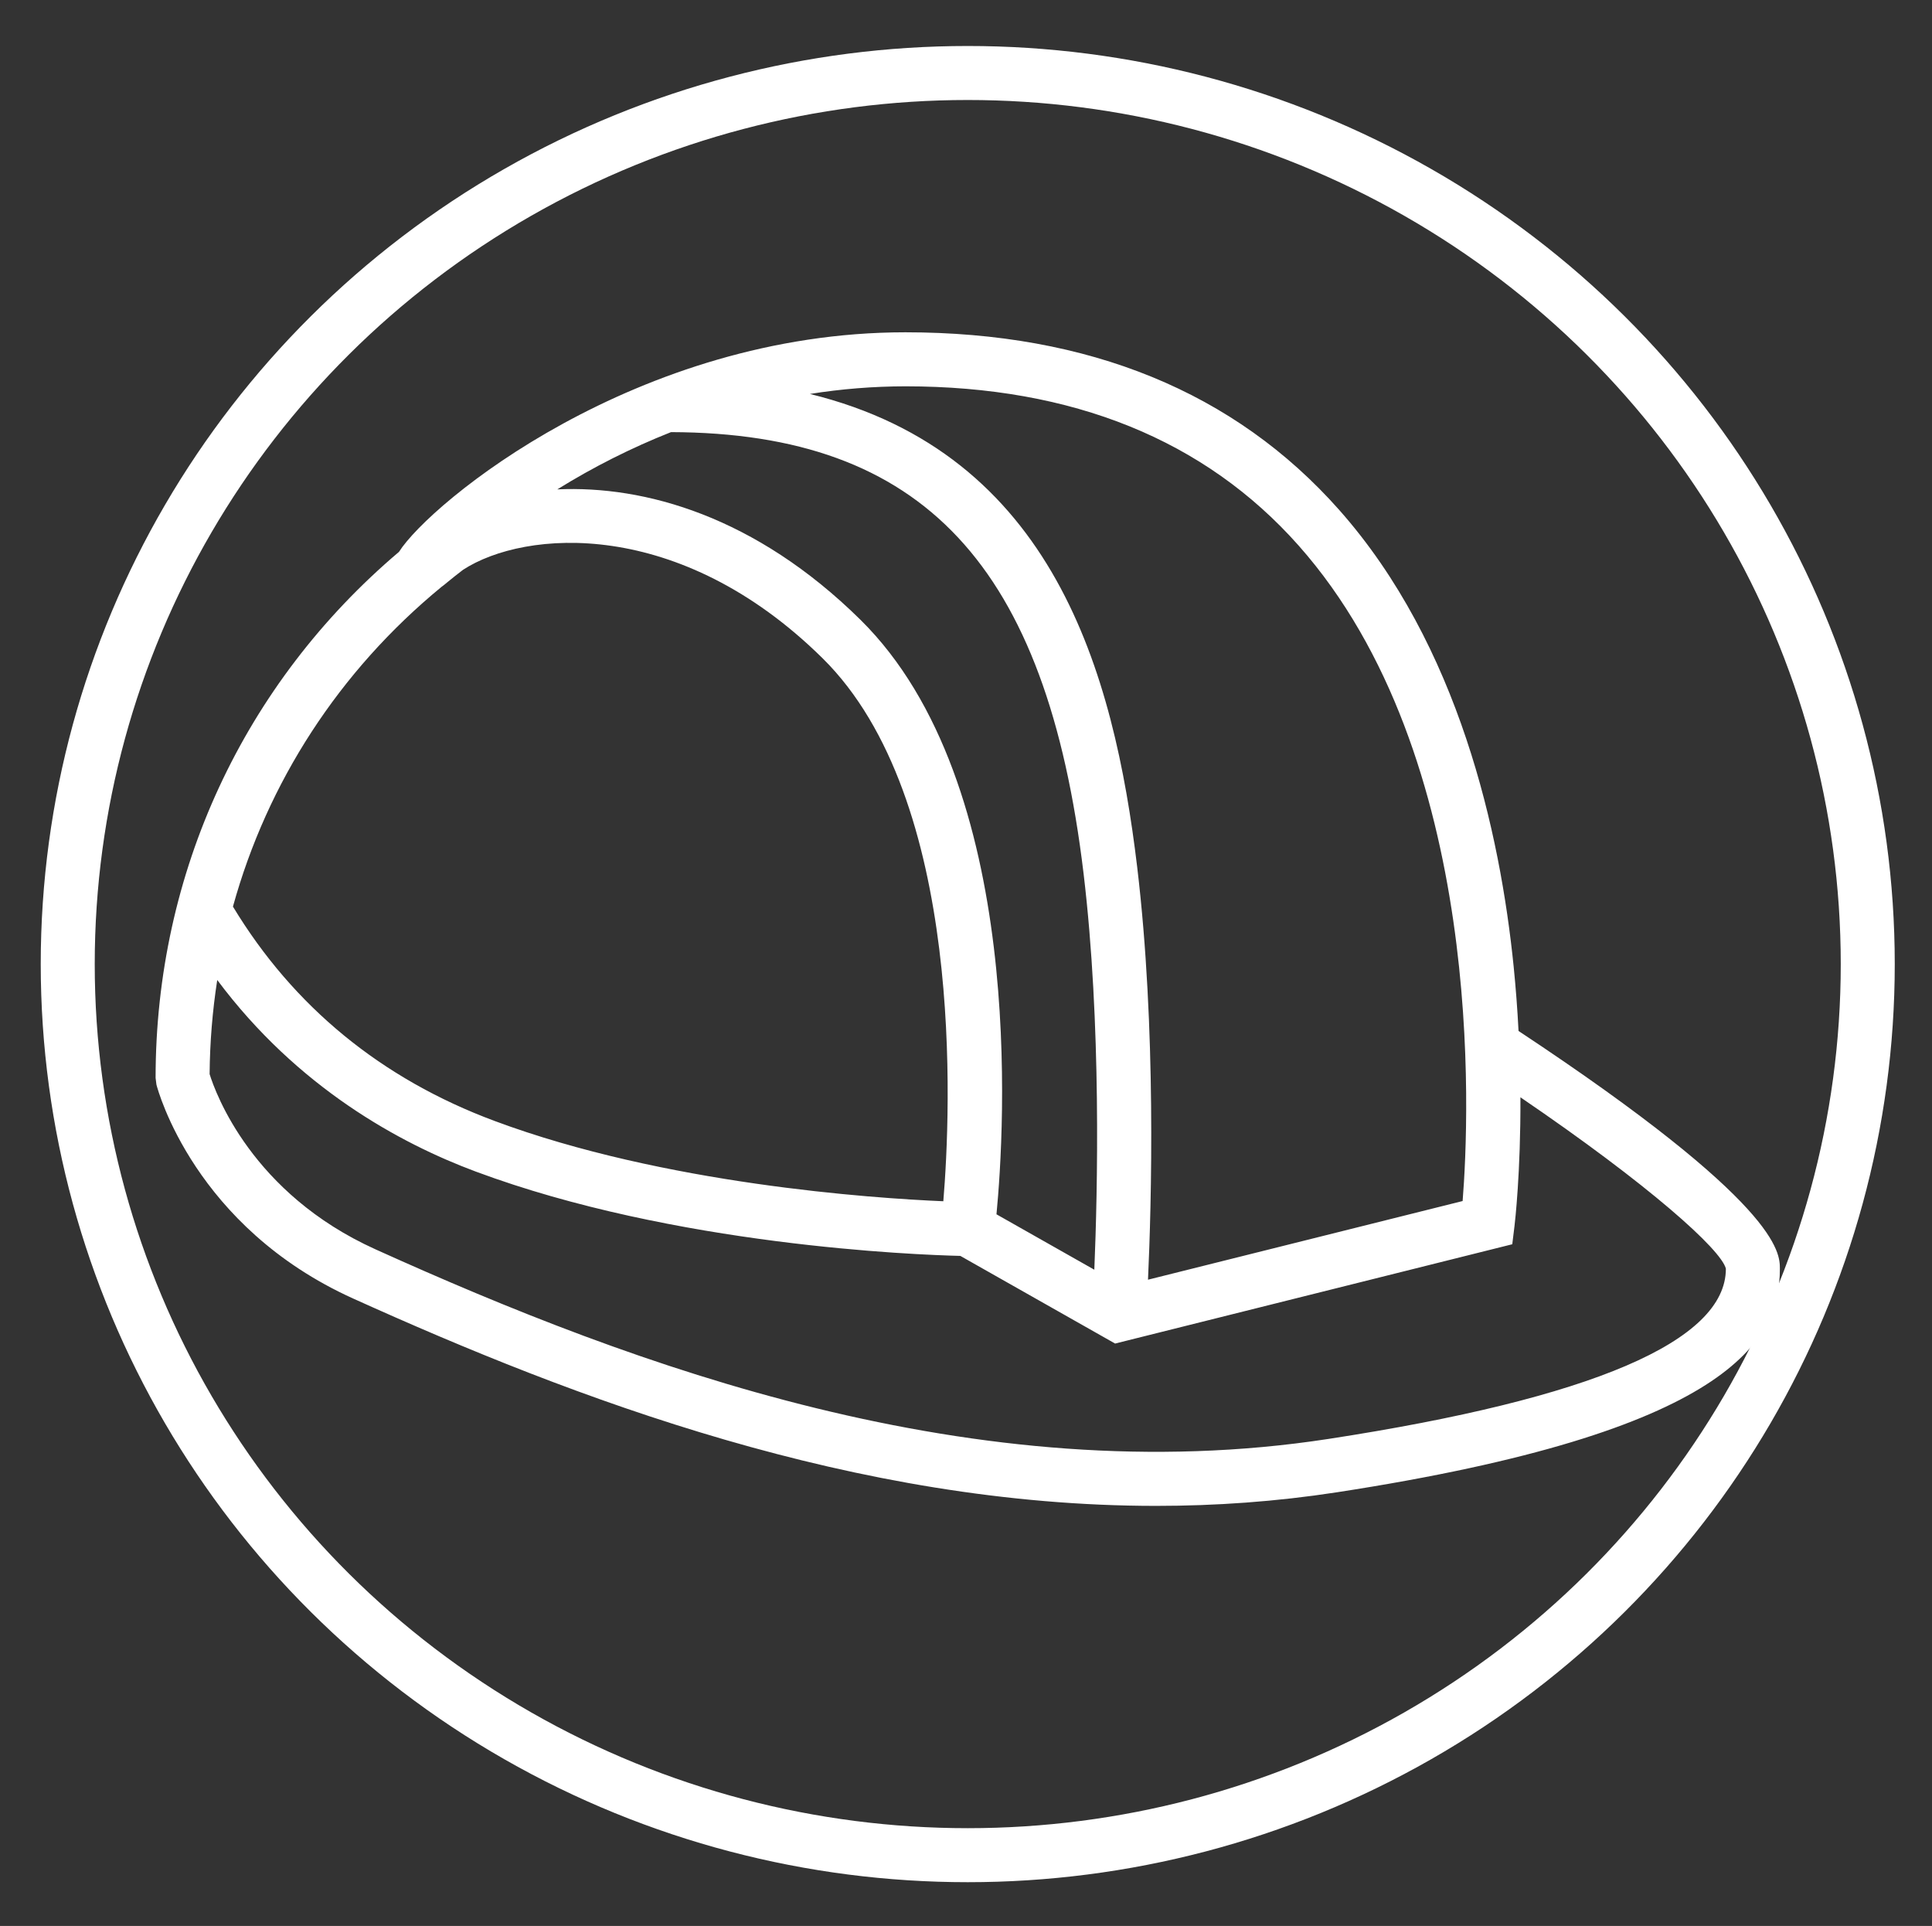 <?xml version="1.0" encoding="UTF-8"?> <svg xmlns="http://www.w3.org/2000/svg" viewBox="1944.373 2447.684 107.332 106.985" width="107.332" height="106.985"><rect x="1944.373" y="2447.684" width="107.332" height="106.985" fill="#333333" stroke="none"/><path fill="#ffffff" stroke="none" fill-opacity="1" stroke-width="1" stroke-opacity="1" color="rgb(51, 51, 51)" fill-rule="evenodd" id="tSvg15a70c974ba" d="M 2028.735 2504.953 C 2028.674 2503.761 2028.584 2502.571 2028.465 2501.384 C 2027.715 2493.953 2025.424 2483.518 2018.771 2476.009 C 2012.971 2469.462 2004.862 2466.143 1994.668 2466.143 C 1979.752 2466.143 1968.283 2475.594 1966.538 2478.34 C 1957.916 2485.645 1953.017 2496.163 1953.017 2507.561 C 1953.033 2507.686 1953.048 2507.81 1953.064 2507.935 C 1953.147 2508.256 1955.187 2515.838 1963.993 2519.817 C 1976.285 2525.374 1991.911 2531.336 2008.597 2531.335 C 2011.907 2531.335 2015.262 2531.1 2018.637 2530.581 C 2040.456 2527.226 2043.254 2522.181 2043.254 2518.16C 2043.254 2517.266 2043.251 2514.557 2028.735 2504.953Z M 2016.519 2477.991 C 2026.902 2489.701 2026.005 2509.684 2025.629 2514.401 C 2019.803 2515.858 2013.976 2517.314 2008.15 2518.771 C 2008.342 2514.595 2008.617 2504.784 2007.55 2495.854 C 2006.257 2485.042 2002.9 2472.883 1989.367 2469.568 C 1991.12 2469.288 1992.893 2469.146 1994.669 2469.144C 2003.962 2469.143 2011.313 2472.12 2016.519 2477.991Z M 1981.652 2471.688 C 1995.66 2471.731 2002.521 2479.08 2004.571 2496.21 C 2005.567 2504.54 2005.348 2513.909 2005.168 2518.216 C 2003.356 2517.19 2001.544 2516.164 1999.732 2515.138 C 2000.182 2510.463 2001.401 2491.209 1992.173 2482.11 C 1986.34 2476.359 1980.183 2474.646 1975.334 2474.869C 1977.341 2473.623 1979.456 2472.558 1981.652 2471.688Z M 1968.903 2480.283 C 1969.017 2480.2 1969.126 2480.113 1969.224 2480.028 C 1969.513 2479.796 1969.799 2479.56 1970.097 2479.336 C 1973.52 2477.109 1982.106 2476.397 1990.067 2484.246 C 1997.999 2492.068 1997.193 2509.434 1996.779 2514.413 C 1992.855 2514.246 1981.279 2513.465 1971.845 2509.951 C 1965.562 2507.611 1960.675 2503.602 1957.314 2498.045C 1959.225 2491.135 1963.21 2484.962 1968.903 2480.283Z M 2018.181 2527.615 C 1998.572 2530.631 1979.583 2523.571 1965.229 2517.082 C 1958.358 2513.977 1956.343 2508.398 1956.018 2507.35 C 1956.032 2505.599 1956.174 2503.852 1956.442 2502.122 C 1960.903 2508.099 1966.581 2511.191 1970.797 2512.762 C 1981.845 2516.877 1995.229 2517.388 1997.725 2517.449 C 2000.591 2519.072 2003.457 2520.695 2006.323 2522.318 C 2013.678 2520.479 2021.032 2518.641 2028.387 2516.802 C 2028.429 2516.461 2028.47 2516.119 2028.512 2515.778 C 2028.533 2515.607 2028.858 2512.821 2028.84 2508.638 C 2036.003 2513.514 2039.993 2517.099 2040.254 2518.159C 2040.254 2522.182 2032.828 2525.363 2018.181 2527.615Z"></path><ellipse color="rgb(51, 51, 51)" fill="transparent" stroke-width="3" stroke="#ffffff" fill-opacity="1" stroke-opacity="1" id="tSvg11fbd2e961c" cx="1998.136" cy="2501.239" rx="50" ry="49.5" style="transform: rotate(0deg);"></ellipse><defs> </defs></svg> 